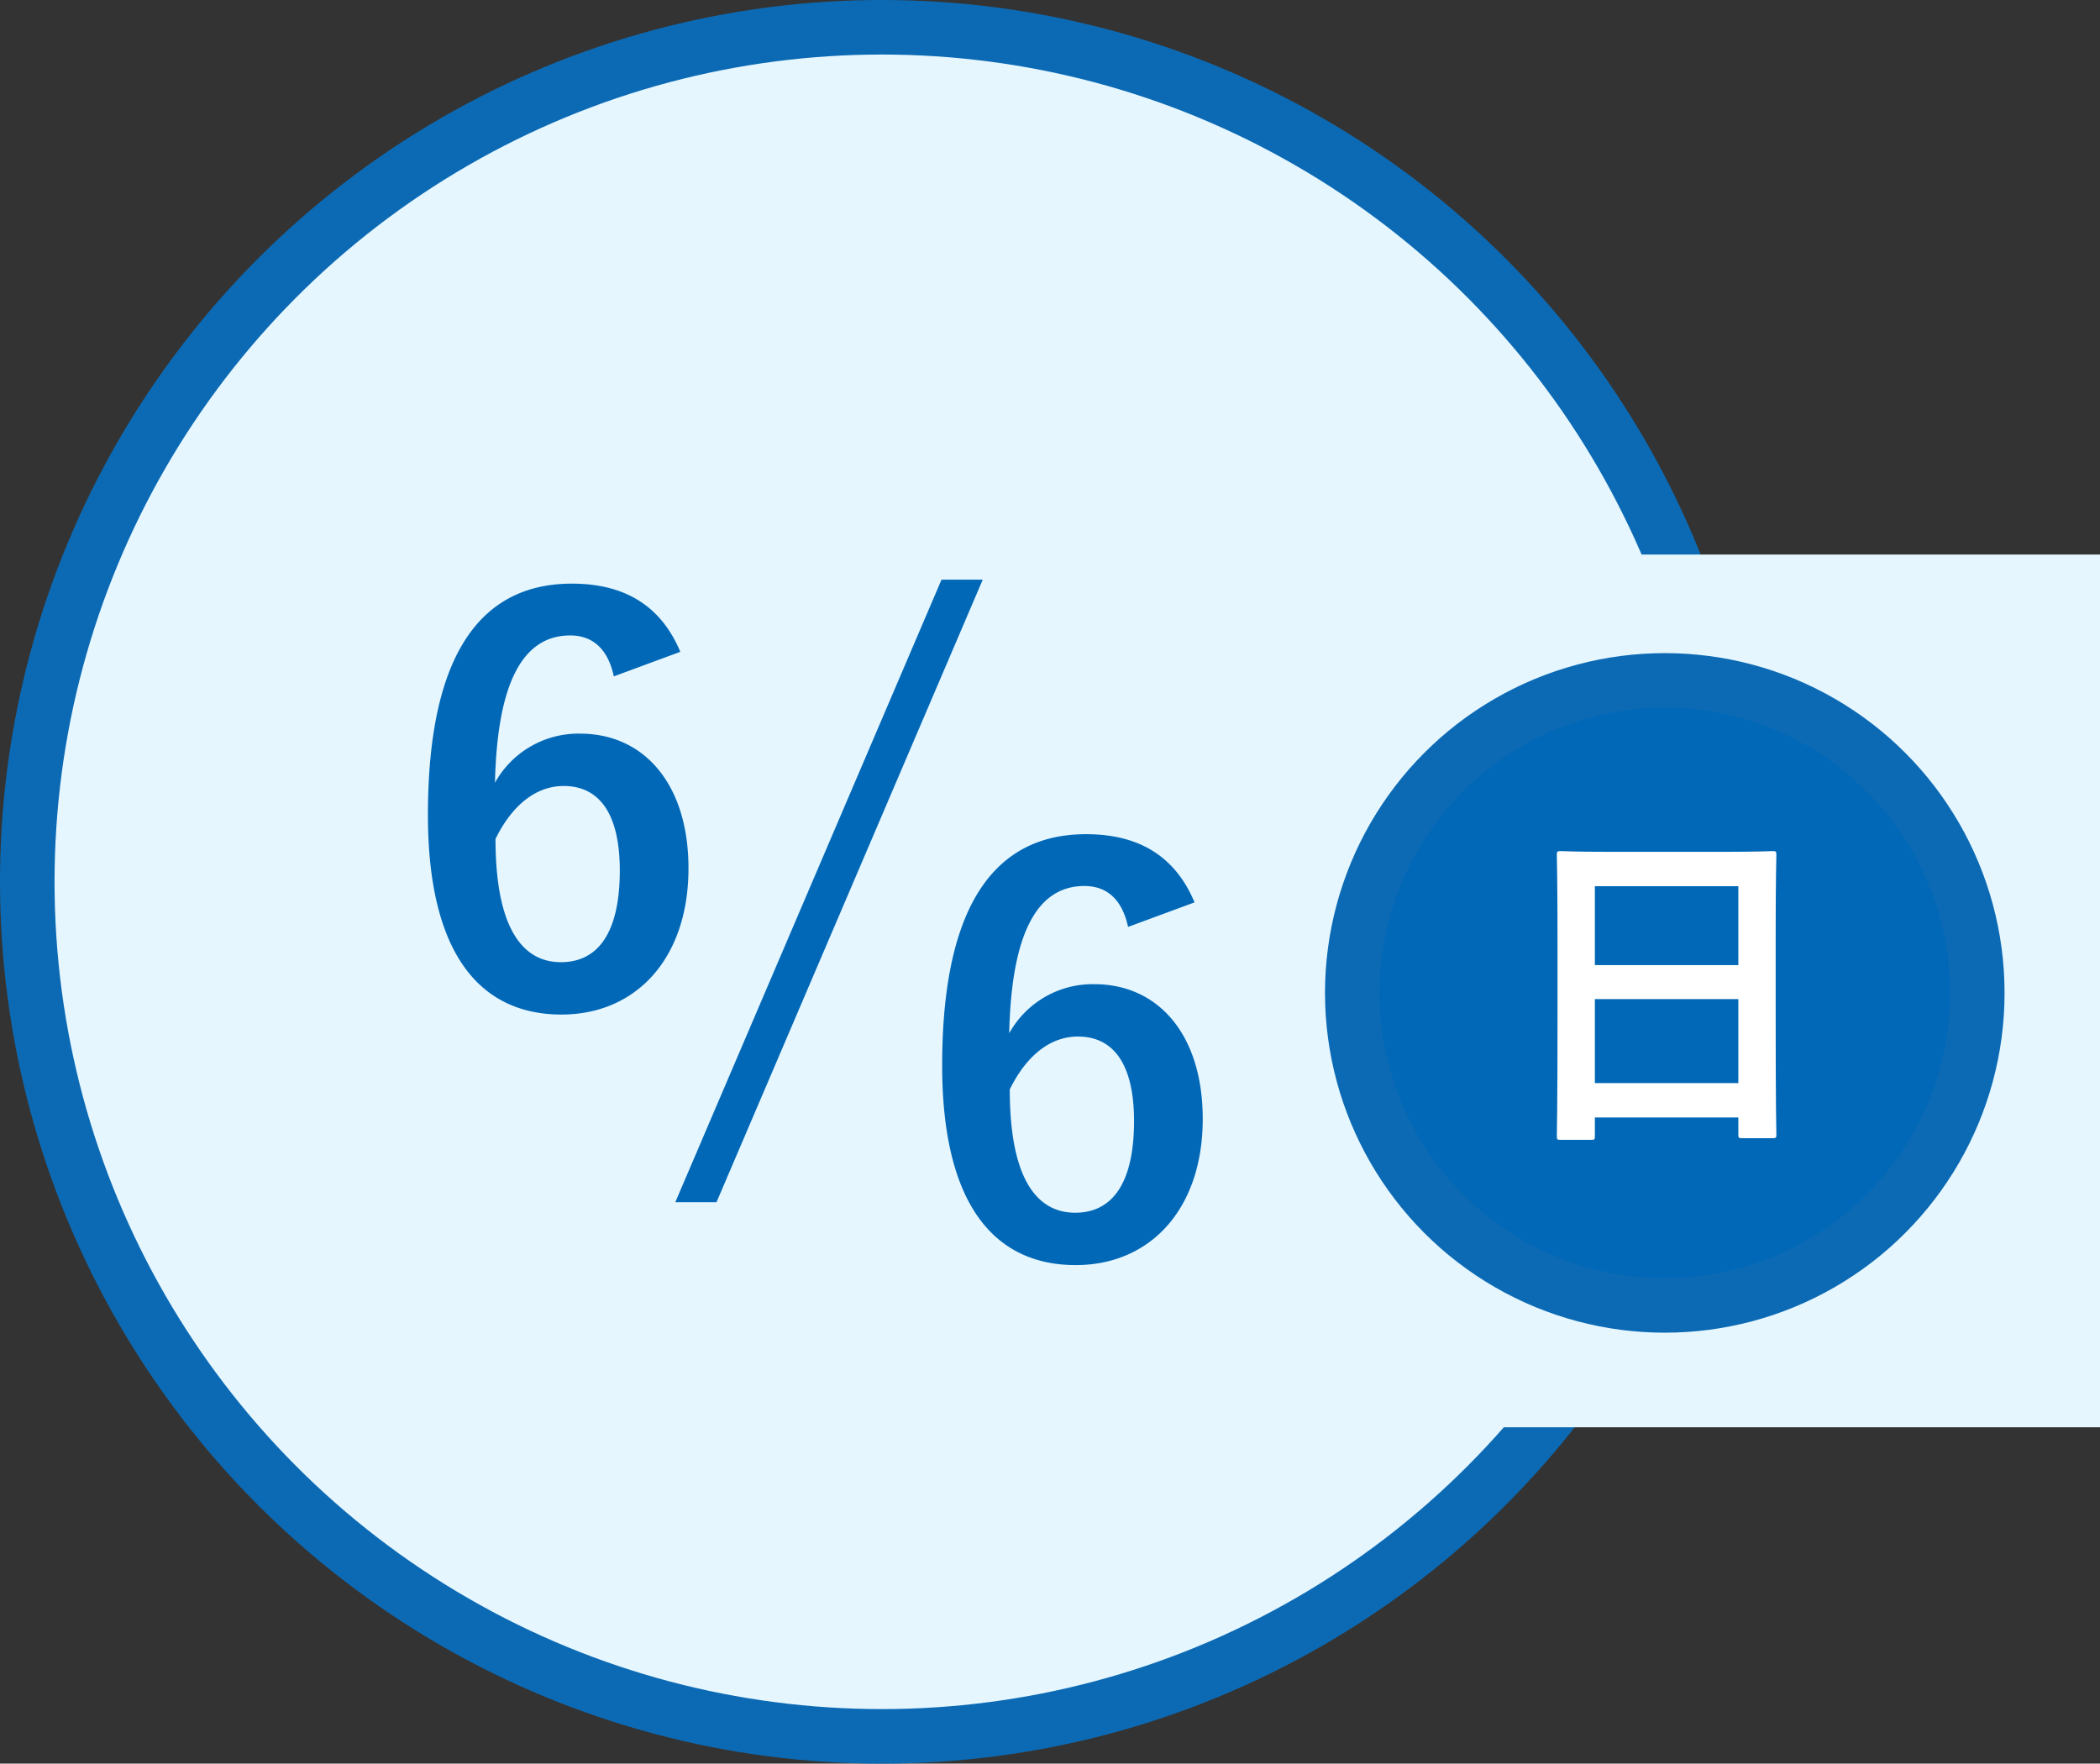 <svg id="official_date.svg" xmlns="http://www.w3.org/2000/svg" width="115.5" height="97" viewBox="0 0 115.5 97"><rect x="0" y="0" width="115.5" height="97" fill="#333333" stroke="none"/><defs><style>.cls-1,.cls-2{fill:#e5f6fe}.cls-1,.cls-3{stroke:#0c6ab4;stroke-linejoin:round;stroke-width:3px}.cls-3,.cls-5{fill:#0168b7}.cls-4{fill:#fff}.cls-4,.cls-5{fill-rule:evenodd}</style></defs><circle id="楕円形_735" data-name="楕円形 735" class="cls-1" cx="48.5" cy="48.5" r="47"/><path id="長方形_748" data-name="長方形 748" class="cls-2" d="M67.5 30.5h48v48h-48z"/><circle id="楕円形_735_のコピー" data-name="楕円形 735 のコピー" class="cls-3" cx="91.563" cy="54.61" r="17.188"/><path id="日" class="cls-4" d="M477.011 2930.19c.188 0 .207-.01.207-.21v-1.02h7.891v.93c0 .19.019.21.208.21h1.676c.188 0 .207-.02.207-.21 0-.11-.038-1.24-.038-6.71v-4.24c0-3.12.038-4.29.038-4.4 0-.21-.019-.23-.207-.23-.113 0-.772.04-2.6.04h-6.46c-1.827 0-2.468-.04-2.6-.04-.188 0-.207.02-.207.23 0 .11.038 1.28.038 4.98v3.68c0 5.53-.038 6.65-.038 6.78 0 .2.019.21.207.21h1.677zm.207-3.12v-4.62h7.891v4.62h-7.891zm0-10.83h7.891v4.34h-7.891v-4.34z" transform="translate(-389.5 -2867.5)"/><path id="_6" data-name="6" class="cls-5" d="M455.2 2917.13c-1.019-2.43-2.938-3.75-5.966-3.75-4.857 0-7.915 3.66-7.915 12.72 0 7.74 2.938 10.98 7.345 10.98 4.107 0 6.986-3.09 6.986-8.04 0-4.62-2.429-7.41-5.967-7.41a5.25 5.25 0 0 0-4.677 2.7c.12-5.25 1.41-8.1 4.138-8.1 1.079 0 2.038.57 2.4 2.25zm-10.164 10.29c.93-1.89 2.249-2.91 3.748-2.91 2.009 0 3.088 1.59 3.088 4.65 0 3.33-1.139 5.04-3.238 5.04-2.158 0-3.597-1.95-3.597-6.78z" transform="translate(-389.5 -2867.5)"/><path id="_" data-name="/" class="cls-5" d="M443.551 2899.38h-2.267l-14.642 34.24h2.266z" transform="translate(-389.5 -2867.5)"/><path id="_6-2" data-name="6" class="cls-5" d="M426.917 2903.35c-1.02-2.43-2.938-3.75-5.966-3.75-4.857 0-7.915 3.66-7.915 12.72 0 7.74 2.938 10.98 7.345 10.98 4.107 0 6.985-3.09 6.985-8.04 0-4.62-2.428-7.41-5.966-7.41a5.25 5.25 0 0 0-4.677 2.7c.12-5.25 1.409-8.1 4.138-8.1 1.079 0 2.038.57 2.4 2.25zm-10.164 10.29c.93-1.89 2.249-2.91 3.748-2.91 2.009 0 3.088 1.59 3.088 4.65 0 3.33-1.139 5.04-3.238 5.04-2.159 0-3.598-1.95-3.598-6.78z" transform="translate(-389.5 -2867.5)"/></svg>
